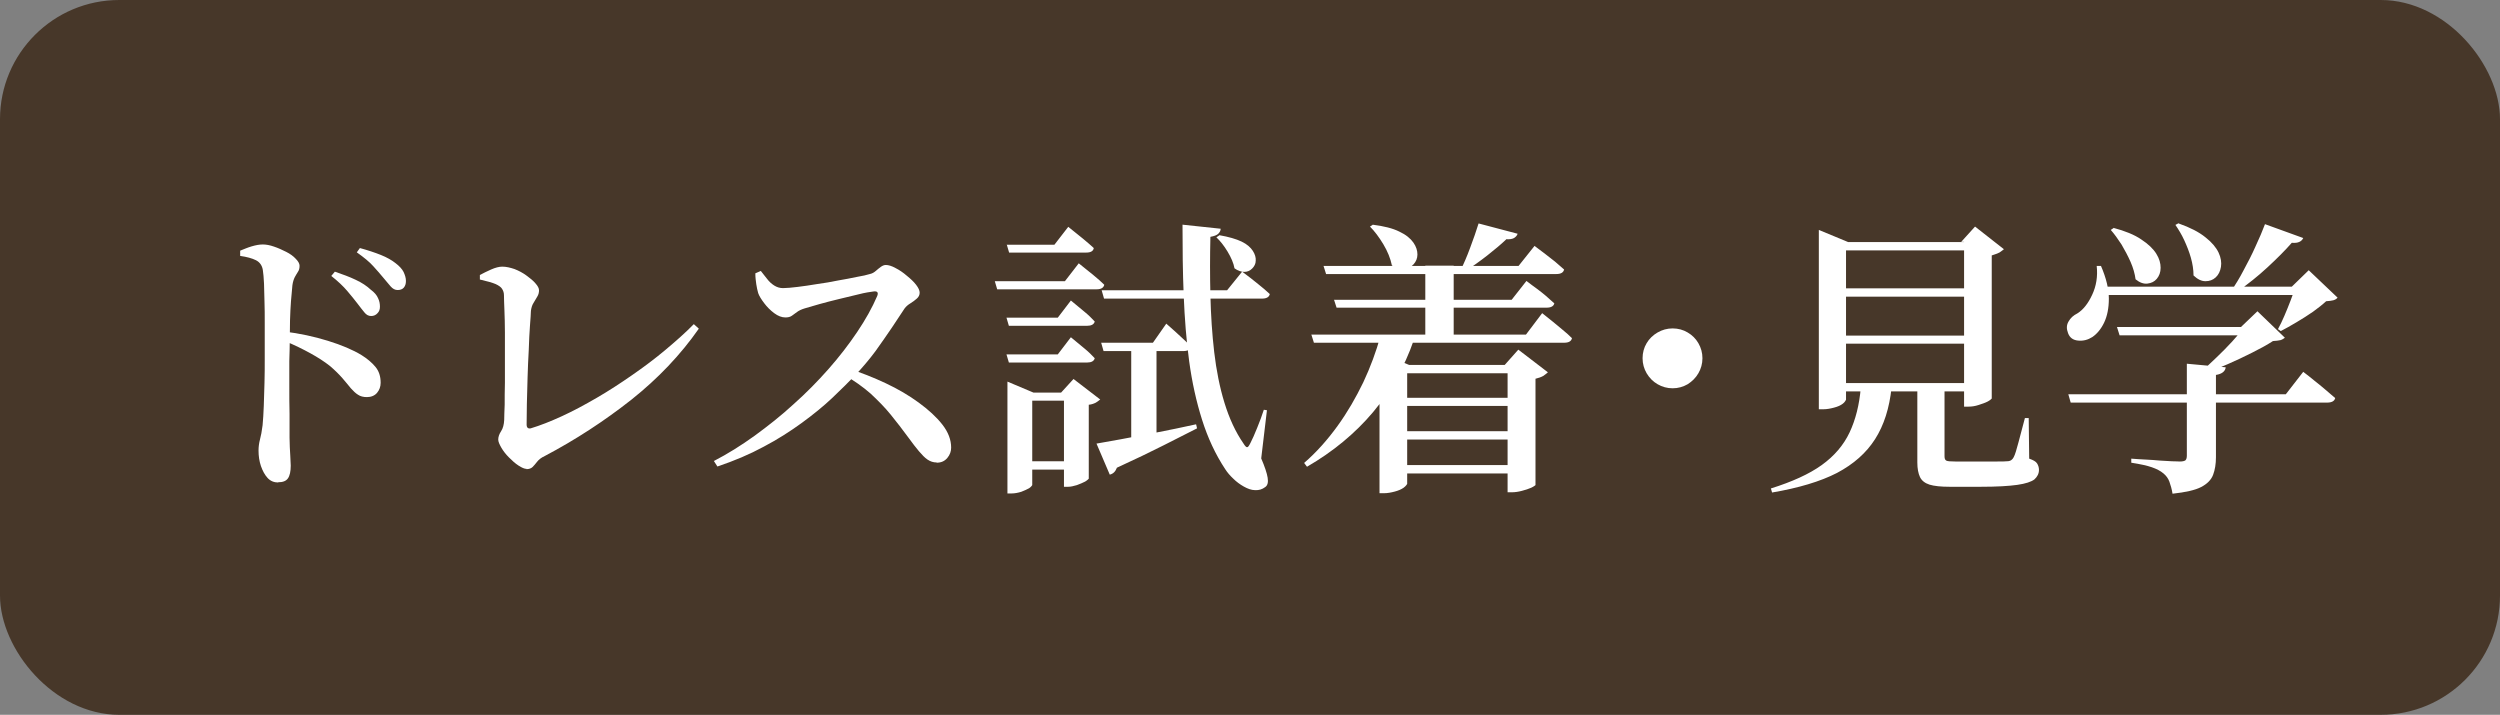 <?xml version="1.0" encoding="UTF-8"?>
<svg id="_レイヤー_2" data-name="レイヤー 2" xmlns="http://www.w3.org/2000/svg" viewBox="0 0 104.82 29.97">
  <rect x="0" y="0" width="104.82" height="29.97" fill="#808080" stroke="none"/>
  <defs>
    <style>
      .cls-1 {
        fill: #fff;
      }

      .cls-2 {
        fill: #473729;
      }
    </style>
  </defs>
  <g id="_レイヤー_1-2" data-name="レイヤー 1">
    <rect class="cls-2" x="0" width="104.82" height="29.97" rx="5" ry="5"/>
    <g>
      <path class="cls-1" d="m11.67,20.23c-.18,0-.33-.06-.45-.19-.12-.13-.21-.3-.28-.5-.07-.21-.1-.42-.1-.65,0-.15.02-.31.06-.46.04-.15.08-.35.11-.6.02-.23.04-.5.05-.81.01-.32.02-.64.03-.98s.01-.66.01-.96v-.76c0-.25,0-.52,0-.81,0-.29,0-.57-.01-.85s-.01-.54-.02-.77c-.01-.24-.03-.43-.05-.57-.03-.19-.13-.33-.29-.41-.16-.08-.38-.14-.66-.18v-.22c.15-.06.31-.13.48-.18s.32-.08.47-.08c.14,0,.3.03.47.09.18.06.35.14.51.22s.3.18.4.29c.1.1.16.2.16.29,0,.11-.02.19-.07.26-.04.07-.09.14-.13.22-.04.08-.08.19-.1.34-.02.2-.04.42-.06.67s-.03.52-.04.8c0,.28-.01.54-.01.8,0,.26-.01.56-.02.91,0,.35,0,.71,0,1.09,0,.38,0,.75.01,1.12,0,.37,0,.7,0,1,0,.29.02.54.03.74.01.2.02.34.02.43,0,.25-.04.43-.12.54s-.21.16-.41.16Zm3.72-3.58c-.15,0-.28-.03-.38-.1-.1-.06-.2-.16-.3-.27-.1-.12-.21-.26-.35-.42s-.31-.33-.52-.51c-.24-.19-.52-.37-.83-.54s-.67-.35-1.09-.52v-.39c.64.08,1.25.21,1.83.39.58.18,1.05.38,1.41.6.24.15.43.31.58.49.15.18.22.4.22.67,0,.16-.05.3-.15.42-.1.12-.25.18-.43.18Zm.17-3.4c-.11,0-.2-.05-.28-.15s-.18-.22-.29-.37c-.12-.16-.27-.34-.43-.53s-.39-.41-.67-.63l.15-.18c.32.11.62.22.87.34.26.12.47.26.64.42.15.11.25.23.3.35.06.12.08.24.08.36,0,.11-.03.2-.1.27-.07.08-.16.12-.27.12Zm1.11-1.09c-.11,0-.2-.05-.29-.15s-.19-.23-.32-.38c-.12-.15-.26-.3-.41-.47-.15-.17-.38-.36-.69-.58l.13-.18c.33.09.63.19.88.29s.46.22.61.34c.16.12.28.25.34.37.06.13.1.25.1.38,0,.12-.03.21-.09.28s-.15.1-.26.1Z"/>
      <path class="cls-1" d="m22.08,19.66c-.09,0-.2-.05-.34-.14-.14-.09-.27-.21-.4-.34-.13-.13-.24-.27-.32-.41s-.13-.25-.13-.34c0-.11.04-.23.12-.35s.12-.28.13-.47c0-.15.01-.37.02-.64,0-.27,0-.58.01-.92,0-.34,0-.7,0-1.06s0-.71,0-1.05c0-.34-.01-.65-.02-.92s-.02-.48-.02-.64c0-.11-.03-.19-.08-.27-.04-.07-.14-.14-.27-.2-.14-.06-.36-.12-.66-.19v-.19c.13-.07.29-.15.47-.23.18-.08.34-.12.47-.12.16,0,.33.04.51.1.18.07.35.16.5.27s.29.22.38.33c.1.11.15.21.15.29,0,.09-.02.18-.07.26-.05.08-.1.17-.16.27-.06.09-.09.2-.11.33,0,.13-.02.34-.04.63-.02.29-.04.62-.05,1-.02.38-.04.76-.05,1.16-.01.4-.02.77-.03,1.12,0,.35-.01.64-.01.86,0,.13.06.18.17.16.4-.12.83-.29,1.31-.51s.96-.48,1.46-.77.99-.61,1.48-.95c.49-.34.96-.69,1.4-1.06s.84-.72,1.19-1.08l.21.19c-.76,1.09-1.71,2.09-2.83,2.98-1.13.89-2.34,1.68-3.63,2.36-.15.07-.25.15-.32.24s-.13.16-.19.22c-.06.06-.15.09-.26.09Z"/>
      <path class="cls-1" d="m29.93,19.33c.58-.3,1.14-.65,1.71-1.06.56-.41,1.11-.84,1.63-1.32.53-.47,1.02-.97,1.47-1.48.45-.51.85-1.03,1.2-1.55.35-.52.63-1.02.84-1.51.06-.15,0-.21-.15-.19-.15.02-.36.05-.63.12-.26.06-.54.13-.83.2-.29.07-.56.14-.81.21-.25.07-.46.13-.62.18-.13.04-.24.09-.32.15-.08.06-.16.12-.22.16-.07.05-.16.07-.27.07-.15,0-.31-.06-.47-.18-.16-.12-.3-.26-.42-.42-.12-.16-.21-.3-.25-.42-.03-.11-.06-.23-.08-.37-.02-.14-.04-.29-.04-.46l.23-.1c.08.11.17.21.26.33s.19.21.3.28c.11.07.23.11.37.11.15,0,.36-.02.61-.05.25-.03.52-.07.82-.12.3-.04.59-.09.88-.15.29-.05.56-.1.79-.15.24-.04.41-.08.54-.12.1-.02.18-.07.25-.13s.14-.12.21-.17c.07-.05.14-.08.21-.08.11,0,.25.04.41.13.16.08.32.19.47.32.16.13.29.25.39.38.1.13.15.24.15.33,0,.1-.04.18-.12.25-.08.07-.17.14-.27.2-.1.06-.18.13-.24.21-.15.22-.32.48-.53.8-.21.31-.44.64-.69.99-.26.35-.54.68-.84,1-.28.29-.6.61-.97.96-.37.35-.8.7-1.28,1.05-.48.35-1.01.69-1.6,1-.59.32-1.23.59-1.94.83l-.16-.25Zm9.34.06c-.14,0-.26-.04-.38-.12s-.23-.2-.36-.35c-.13-.15-.27-.34-.44-.57-.24-.33-.49-.65-.74-.96s-.54-.6-.85-.89c-.32-.28-.7-.55-1.14-.8l.21-.25c.53.17,1.06.38,1.57.62.51.24.97.51,1.38.81s.74.6.99.92c.25.32.37.64.37.97,0,.15-.05.3-.16.43-.11.13-.25.2-.45.2Z"/>
      <path class="cls-1" d="m41.72,11.79h2.93l.58-.75c.24.19.45.36.62.5.17.14.32.27.45.4-.03.13-.14.19-.32.19h-4.17l-.1-.34Zm.49,1.53h2.14l.55-.72c.23.19.42.35.58.48s.3.27.42.4c-.03.12-.14.18-.32.18h-3.28l-.1-.34Zm0,1.54h2.14l.55-.72c.23.19.42.35.58.48.16.13.3.27.42.4-.03.12-.14.18-.32.18h-3.28l-.1-.34Zm.01-4.6h1.99l.58-.75c.24.19.45.36.62.5.17.14.32.27.45.39-.02.13-.13.19-.32.19h-3.23l-.1-.34Zm.02,6.2v-.46l1.09.46h1.99v.34h-2.04v3.54s-.04.07-.13.13c-.09.05-.2.1-.33.15-.13.04-.27.07-.42.07h-.16v-4.22Zm.5,2.88h2.5v.35h-2.5v-.35Zm1.87-2.88h-.12l.52-.57,1.12.86s-.1.08-.18.13c-.08.04-.18.08-.3.09v3.1s-.05.06-.15.12c-.1.05-.21.1-.35.15-.13.04-.26.07-.37.07h-.17v-3.94Zm1.36,2.14c.24-.04.58-.1,1.01-.18.43-.08.92-.17,1.48-.28s1.11-.22,1.69-.35l.04.17c-.38.19-.85.43-1.4.71-.55.28-1.2.59-1.96.94-.06.16-.16.26-.3.29l-.56-1.31Zm.21-4.23h2.16l.56-.8c.24.21.44.39.6.54.17.15.31.29.43.42-.02.13-.13.19-.32.19h-3.34l-.1-.35Zm.01-2.2h5.26l.63-.78c.27.2.49.37.67.52.18.14.34.28.49.42-.03.13-.14.19-.33.19h-6.62l-.1-.35Zm1.24,2.2h1.06v4.02l-1.06.22v-4.24Zm2.15-4.95l1.6.17c0,.08-.04.15-.1.21-.06.06-.17.1-.33.13-.02.82-.02,1.64,0,2.46.02.82.07,1.61.16,2.38.09.76.23,1.47.43,2.12.2.65.46,1.22.8,1.71.06.1.12.16.15.15.04,0,.08-.06.14-.18.08-.15.17-.36.28-.63.11-.26.2-.52.28-.76l.13.02-.24,2.02c.15.35.24.62.27.81.03.19,0,.32-.1.39-.13.1-.27.14-.43.13-.15,0-.31-.06-.47-.15-.16-.09-.31-.2-.44-.33-.14-.13-.25-.26-.34-.4-.41-.62-.73-1.31-.97-2.07-.24-.76-.42-1.57-.54-2.45s-.19-1.79-.23-2.76-.05-1.96-.05-2.99Zm1.54.44c.4.07.71.16.94.27s.38.25.47.39.13.28.12.41c0,.13-.06.24-.15.33-.09.09-.2.14-.33.14-.13,0-.27-.05-.41-.15-.04-.22-.14-.45-.29-.7-.15-.25-.31-.45-.47-.6l.12-.08Z"/>
      <path class="cls-1" d="m57.87,14.09h1.4v.19c-.38,1.1-.95,2.1-1.7,3-.75.89-1.68,1.66-2.77,2.29l-.12-.16c.52-.45.98-.97,1.4-1.55s.77-1.19,1.08-1.83c.3-.64.54-1.29.72-1.94Zm-2.88-.06h8.99l.68-.9c.17.14.32.26.45.36.13.11.27.22.41.34.15.12.28.24.39.35-.03.13-.14.19-.33.19h-10.49l-.11-.35Zm.5-2.88h8.18l.67-.84c.17.13.32.24.45.34.13.1.26.2.41.32.14.12.27.23.38.33-.03.13-.14.19-.33.19h-9.65l-.11-.35Zm.44,1.42h7.45l.62-.79c.16.12.3.23.43.32.12.09.25.19.38.3.13.11.25.22.36.32-.03.12-.14.18-.33.18h-8.8l-.11-.34Zm1.62-3.15c.47.06.84.15,1.12.29.28.13.47.29.59.46.12.17.17.34.17.5s-.06.3-.16.41-.23.17-.39.19-.33-.03-.52-.14c-.06-.29-.18-.59-.36-.89s-.37-.55-.56-.74l.11-.07Zm.29,5.88v-.51l1.24.51h4.65v.35h-4.73v4.64s-.05.09-.15.16-.22.12-.37.16c-.15.04-.3.07-.47.07h-.17v-5.38Zm.57,1.38h5.29v.34h-5.29v-.34Zm0,1.4h5.29v.35h-5.29v-.35Zm0,1.42h5.29v.35h-5.29v-.35Zm1.35-8.36h1.19v3.06h-1.19v-3.06Zm2.24-1.77l1.63.43c-.02.07-.07.13-.15.18-.07.04-.18.06-.32.05-.21.2-.48.43-.8.68-.32.25-.63.47-.93.66h-.21c.14-.28.28-.6.42-.98.14-.38.26-.71.35-1.01Zm1.21,5.93h-.12l.57-.64,1.24.95s-.11.1-.19.15c-.09.05-.2.09-.33.12v4.46s-.07.06-.18.11c-.11.05-.24.09-.39.13-.15.04-.29.06-.42.06h-.18v-5.33Z"/>
      <path class="cls-1" d="m70.13,16.28c-.23,0-.44-.06-.63-.17-.19-.11-.34-.26-.46-.46-.11-.19-.17-.4-.17-.63s.06-.45.17-.63c.11-.19.27-.34.46-.45s.4-.17.63-.17.45.06.63.17c.19.11.34.26.45.45.11.19.17.4.17.63s-.06.44-.17.63-.26.34-.45.46c-.19.11-.4.17-.63.17Z"/>
      <path class="cls-1" d="m78.02,16.25h1.29c-.09.86-.32,1.58-.69,2.16-.37.58-.9,1.05-1.6,1.42-.7.36-1.61.63-2.72.82l-.05-.17c.89-.28,1.6-.6,2.13-.98.53-.38.92-.84,1.17-1.37.25-.53.41-1.16.47-1.88Zm-1.76-6.1v-.51l1.23.51h5.56v.35h-5.65v6.26s-.05.11-.14.17c-.09.07-.21.12-.36.16-.15.04-.3.07-.46.07h-.18v-7.01Zm.61,1.94h6.04v.35h-6.04v-.35Zm0,1.98h6.04v.34h-6.04v-.34Zm0,1.99h6.04v.35h-6.04v-.35Zm3.52.01h1.14v3.06c0,.09.02.15.07.18.05.03.17.04.38.04h1.77c.18,0,.31,0,.4-.01.08,0,.14-.02.18-.05s.07-.06.1-.12c.06-.11.12-.32.2-.62s.17-.64.27-1.02h.16l.02,1.7c.17.06.28.12.33.2.05.08.08.17.08.27,0,.16-.07.29-.19.4-.13.1-.37.18-.72.23-.35.05-.86.08-1.54.08h-1.29c-.37,0-.66-.03-.85-.09-.19-.06-.33-.17-.4-.32-.07-.15-.11-.35-.11-.61v-3.32Zm1.96-5.93h-.12l.58-.64,1.21.95s-.11.09-.19.14c-.09.04-.19.08-.32.12v6s-.05.06-.16.12-.24.1-.39.15c-.15.05-.29.07-.43.07h-.18v-6.9Z"/>
      <path class="cls-1" d="m87.91,11.15h.18c.22.51.33.97.33,1.37s-.07.74-.2,1.01c-.13.27-.3.47-.49.6-.19.12-.38.17-.6.15-.21-.02-.35-.12-.42-.31-.07-.18-.07-.34.02-.49.08-.15.21-.26.37-.34.24-.15.45-.41.62-.78.17-.36.24-.77.19-1.21Zm-1.19,5.38h9.12l.73-.94c.18.14.34.26.48.38.14.11.29.23.44.36.15.13.29.25.42.36-.03.13-.15.19-.34.19h-10.75l-.1-.35Zm1.41-4.51h8.72v.35h-8.72v-.35Zm.47-2.47c.49.13.89.29,1.18.49.29.19.5.39.63.6.13.21.18.4.18.59,0,.19-.06.34-.16.46-.1.12-.23.18-.39.2-.16.02-.33-.04-.5-.18-.03-.23-.1-.48-.21-.73s-.24-.49-.38-.73c-.15-.23-.3-.44-.45-.61l.12-.08Zm.16,4.16h5.74v.35h-5.63l-.11-.35Zm2.93,1.54l1.63.15c-.02.17-.16.28-.41.32v3.45c0,.28-.04.53-.12.74s-.25.38-.5.51c-.25.13-.65.22-1.2.28-.03-.19-.08-.36-.13-.5-.05-.14-.14-.26-.25-.35-.13-.11-.29-.19-.49-.26-.2-.07-.48-.13-.86-.19v-.17c.23.02.44.03.63.04.18.01.37.02.56.04.19.01.37.02.52.03.15,0,.26.01.33.01.11,0,.19-.02.23-.05.04-.04.06-.1.06-.2v-3.84Zm-.34-5.88c.48.17.85.36,1.12.58.27.21.45.43.55.64.1.21.13.42.1.6s-.1.33-.22.44c-.12.11-.26.16-.43.16-.17,0-.33-.08-.5-.24,0-.24-.04-.49-.11-.74-.07-.25-.17-.5-.28-.74-.11-.24-.24-.45-.37-.64l.13-.07Zm2.76,4.34h-.15l.69-.66,1.15,1.11s-.1.08-.18.1-.18.03-.32.04c-.23.15-.52.31-.86.48-.34.17-.69.34-1.04.49-.35.15-.68.29-.98.4l-.11-.11c.19-.16.39-.35.62-.57.23-.22.45-.44.66-.67.21-.23.38-.43.5-.6Zm.86-4.31l1.6.58c-.03.07-.09.13-.16.16-.08.04-.18.05-.32.04-.27.31-.61.65-1.02,1.03-.41.38-.83.71-1.24,1h-.29c.18-.26.36-.55.53-.88.18-.33.35-.66.5-1,.16-.34.29-.65.4-.94Zm1.25,2.62h-.13l.71-.69,1.21,1.15c-.05.06-.11.09-.18.11-.07.02-.17.03-.3.04-.15.14-.33.28-.55.44-.22.15-.45.3-.69.44-.24.14-.46.27-.66.37l-.12-.08c.09-.16.18-.35.27-.56.09-.21.18-.43.26-.64.08-.21.15-.4.19-.56Z"/>
    </g>
  </g>
</svg>